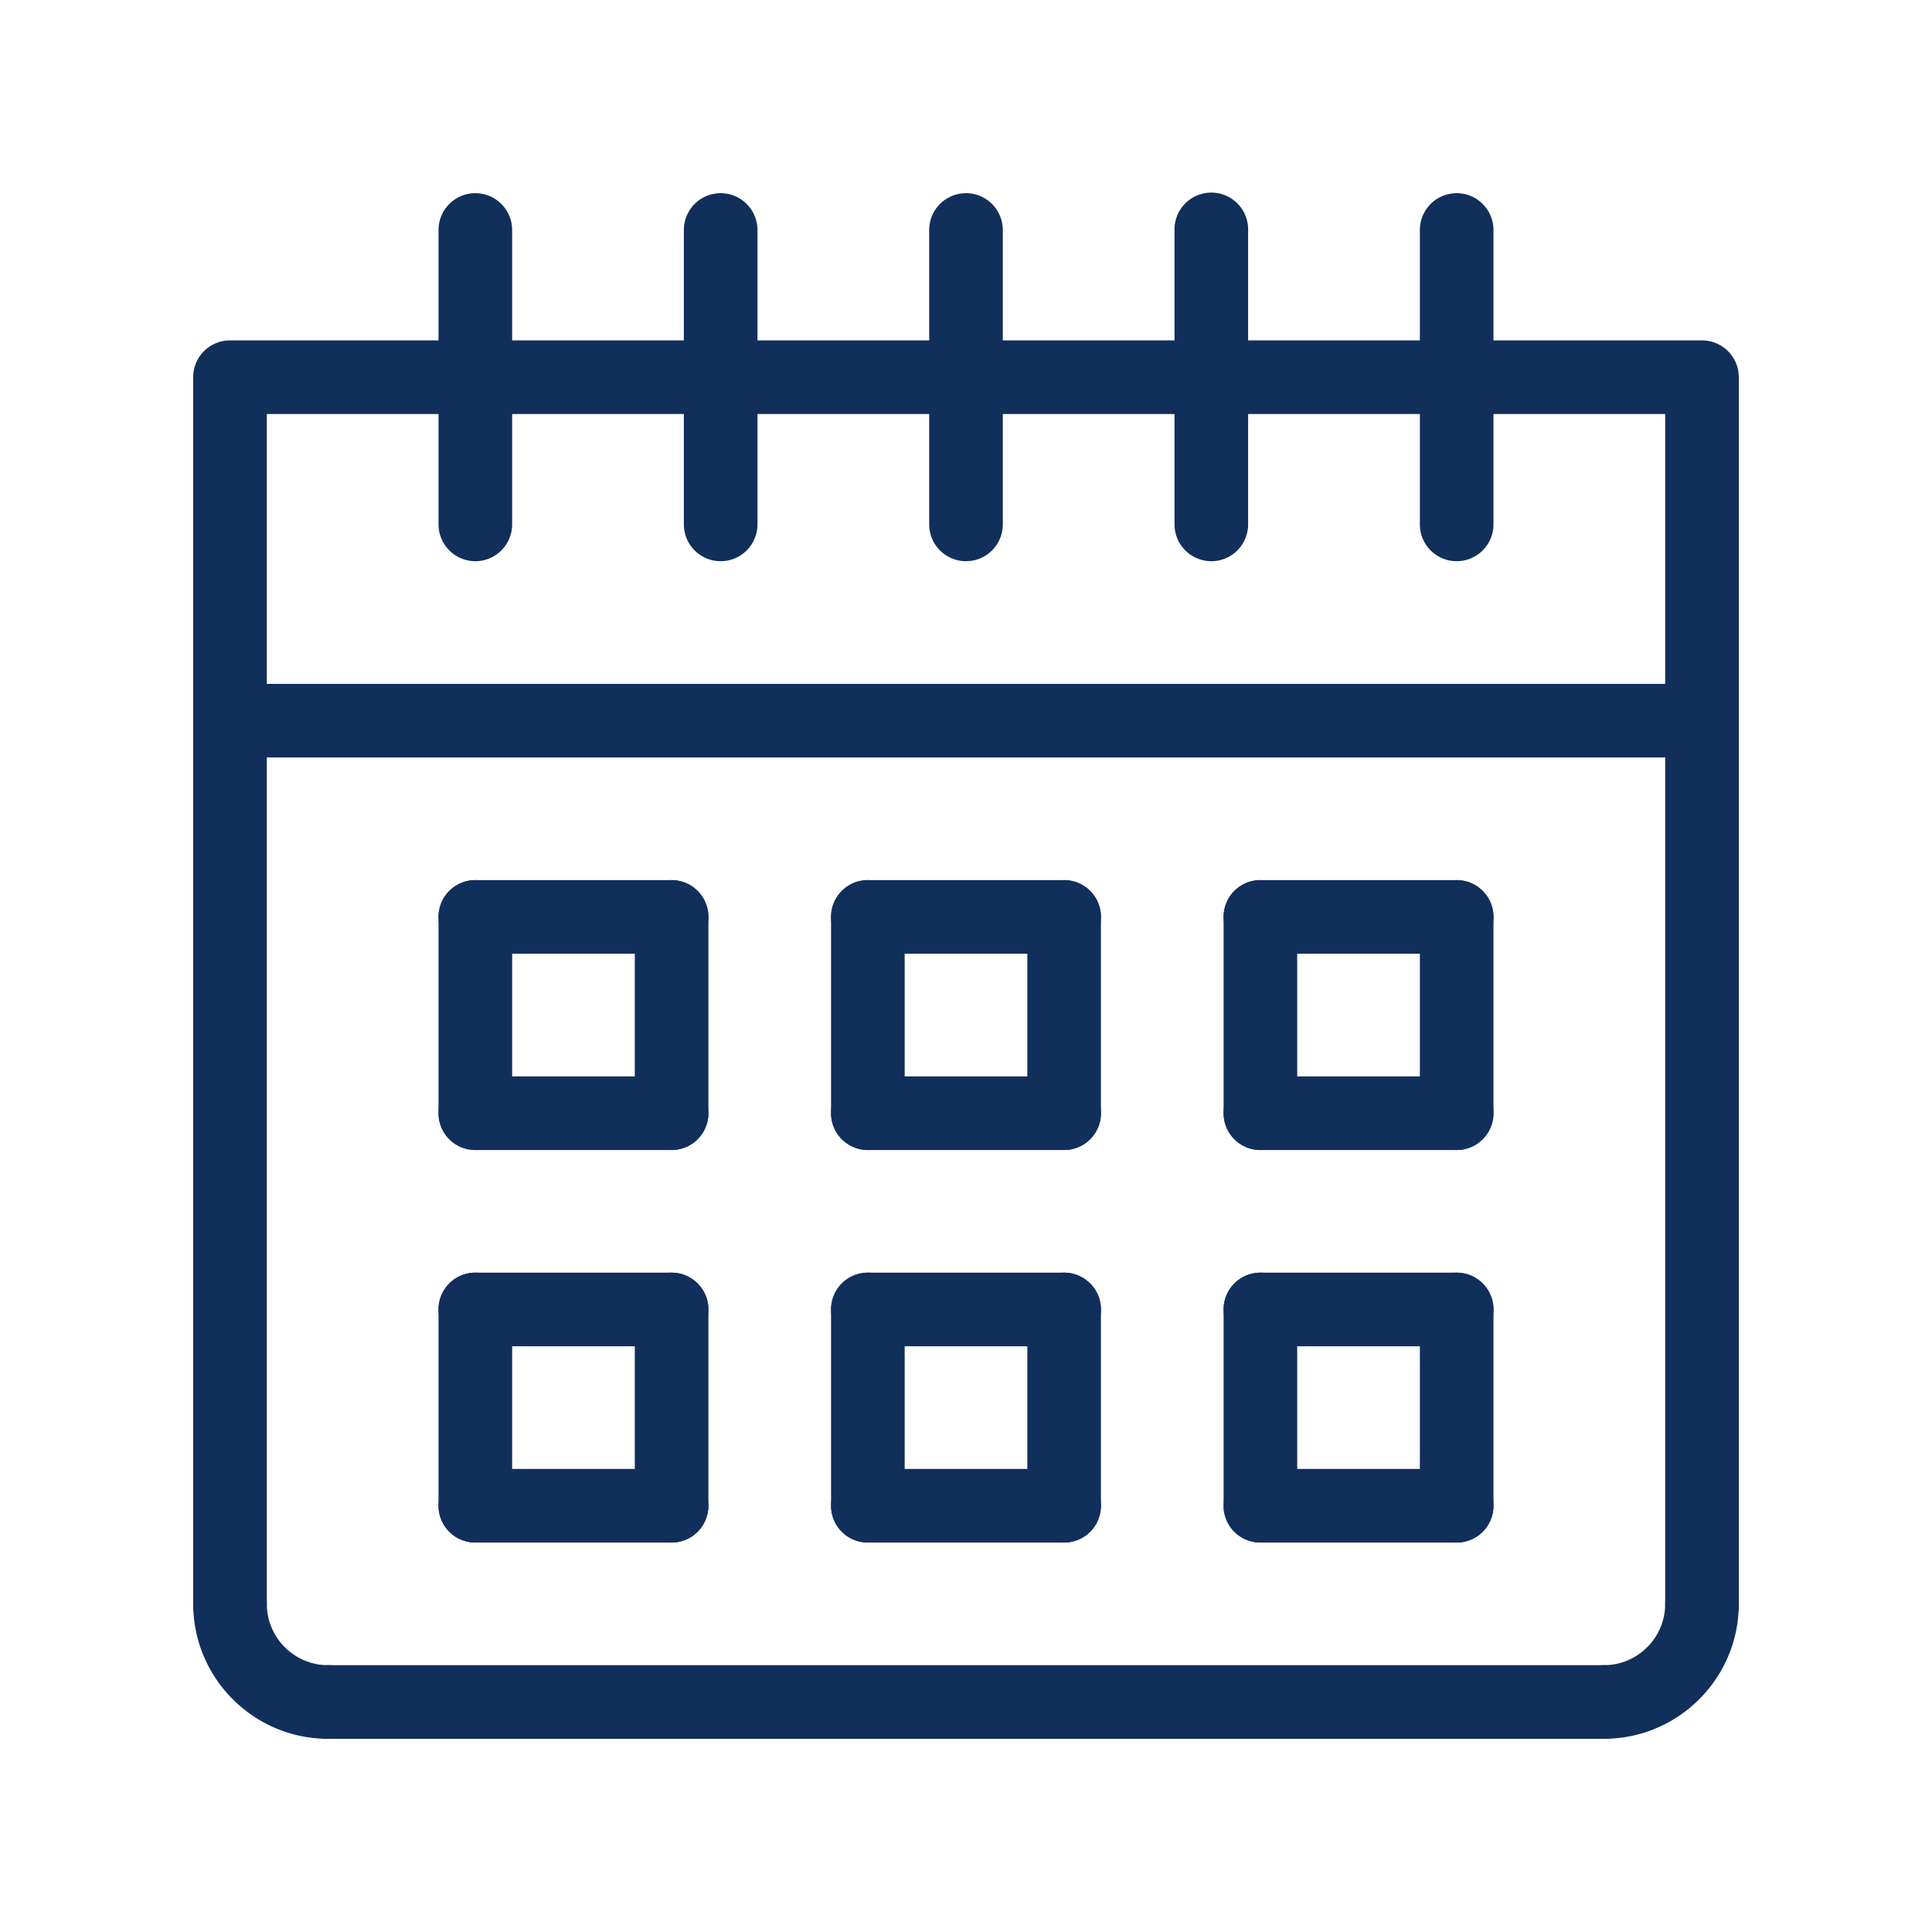 <?xml version="1.0" encoding="UTF-8"?>
<svg data-bbox="19.999 19.938 160.002 160.063" viewBox="0 0 200 200" height="200" width="200" xmlns="http://www.w3.org/2000/svg" data-type="color">
    <g>
        <path d="M176.19 169.841a3.81 3.81 0 0 1-3.81-3.81V42.857H27.619v123.175a3.81 3.81 0 1 1-7.62 0V39.048a3.81 3.81 0 0 1 3.81-3.81H176.19a3.81 3.81 0 0 1 3.81 3.81v126.984a3.809 3.809 0 0 1-3.81 3.809z" fill="#112F5B" data-color="1"/>
        <path d="M176.19 78.413H23.81a3.81 3.81 0 1 1 0-7.62h152.38a3.81 3.81 0 1 1 0 7.62z" fill="#112F5B" data-color="1"/>
        <path d="M100 58.095a3.81 3.81 0 0 1-3.81-3.81V23.81a3.81 3.81 0 1 1 7.62 0v30.476a3.81 3.81 0 0 1-3.81 3.809z" fill="#112F5B" data-color="1"/>
        <path d="M74.603 58.095a3.81 3.81 0 0 1-3.81-3.81V23.81a3.81 3.81 0 1 1 7.62 0v30.476a3.81 3.81 0 0 1-3.81 3.809z" fill="#112F5B" data-color="1"/>
        <path d="M125.396 58.095a3.81 3.81 0 0 1-3.81-3.81V23.81a3.81 3.81 0 1 1 7.619 0v30.476a3.808 3.808 0 0 1-3.809 3.809z" fill="#112F5B" data-color="1"/>
        <path d="M49.206 58.095a3.81 3.81 0 0 1-3.81-3.81V23.81a3.81 3.81 0 1 1 7.62 0v30.476a3.81 3.81 0 0 1-3.81 3.809z" fill="#112F5B" data-color="1"/>
        <path d="M150.794 58.095a3.81 3.81 0 0 1-3.81-3.81V23.81a3.81 3.81 0 1 1 7.62 0v30.476a3.81 3.81 0 0 1-3.81 3.809z" fill="#112F5B" data-color="1"/>
        <path d="M33.968 180C26.266 180 20 173.734 20 166.032a3.81 3.81 0 1 1 7.62 0 6.356 6.356 0 0 0 6.349 6.349 3.81 3.81 0 1 1-.001 7.619z" fill="#112F5B" data-color="1"/>
        <path d="M166.032 180a3.81 3.81 0 1 1 0-7.62 6.356 6.356 0 0 0 6.349-6.349 3.81 3.81 0 1 1 7.62 0C180 173.734 173.734 180 166.032 180z" fill="#112F5B" data-color="1"/>
        <path d="M166.032 180H33.968a3.81 3.81 0 1 1 0-7.62h132.064a3.81 3.81 0 1 1 0 7.62z" fill="#112F5B" data-color="1"/>
        <path d="M49.206 119.048a3.81 3.81 0 0 1-3.81-3.81V94.921a3.81 3.81 0 1 1 7.62 0v20.317a3.81 3.81 0 0 1-3.81 3.81z" fill="#112F5B" data-color="1"/>
        <path d="M69.524 119.048a3.81 3.81 0 0 1-3.81-3.81V94.921a3.81 3.81 0 1 1 7.62 0v20.317a3.81 3.81 0 0 1-3.81 3.81z" fill="#112F5B" data-color="1"/>
        <path d="M69.524 98.73H49.206a3.81 3.81 0 1 1 0-7.62h20.317a3.81 3.81 0 0 1 .001 7.62z" fill="#112F5B" data-color="1"/>
        <path d="M69.524 119.048H49.206a3.81 3.81 0 1 1 0-7.62h20.317a3.81 3.81 0 0 1 .001 7.62z" fill="#112F5B" data-color="1"/>
        <path d="M49.206 159.683a3.81 3.81 0 0 1-3.81-3.81v-20.317a3.81 3.81 0 1 1 7.62 0v20.317a3.81 3.81 0 0 1-3.81 3.81z" fill="#112F5B" data-color="1"/>
        <path d="M69.524 159.683a3.81 3.81 0 0 1-3.81-3.81v-20.317a3.81 3.81 0 1 1 7.62 0v20.317a3.81 3.81 0 0 1-3.81 3.81z" fill="#112F5B" data-color="1"/>
        <path d="M69.524 139.365H49.206a3.81 3.81 0 1 1 0-7.62h20.317a3.81 3.81 0 0 1 .001 7.62z" fill="#112F5B" data-color="1"/>
        <path d="M69.524 159.683H49.206a3.81 3.81 0 1 1 0-7.62h20.317a3.81 3.81 0 0 1 .001 7.62z" fill="#112F5B" data-color="1"/>
        <path d="M89.841 119.048a3.81 3.81 0 0 1-3.81-3.81V94.921a3.81 3.81 0 1 1 7.62 0v20.317a3.81 3.81 0 0 1-3.81 3.81z" fill="#112F5B" data-color="1"/>
        <path d="M110.158 119.048a3.81 3.81 0 0 1-3.81-3.81V94.921a3.81 3.81 0 1 1 7.62 0v20.317a3.81 3.81 0 0 1-3.81 3.81z" fill="#112F5B" data-color="1"/>
        <path d="M110.158 98.73H89.841a3.81 3.81 0 1 1 0-7.62h20.317a3.81 3.81 0 1 1 0 7.62z" fill="#112F5B" data-color="1"/>
        <path d="M110.158 119.048H89.841a3.81 3.81 0 1 1 0-7.62h20.317a3.81 3.81 0 1 1 0 7.62z" fill="#112F5B" data-color="1"/>
        <path d="M89.841 159.683a3.81 3.81 0 0 1-3.81-3.81v-20.317a3.81 3.81 0 1 1 7.62 0v20.317a3.81 3.81 0 0 1-3.81 3.81z" fill="#112F5B" data-color="1"/>
        <path d="M110.158 159.683a3.81 3.81 0 0 1-3.81-3.81v-20.317a3.81 3.81 0 1 1 7.62 0v20.317a3.81 3.81 0 0 1-3.81 3.81z" fill="#112F5B" data-color="1"/>
        <path d="M110.158 139.365H89.841a3.81 3.81 0 1 1 0-7.62h20.317a3.81 3.81 0 1 1 0 7.62z" fill="#112F5B" data-color="1"/>
        <path d="M110.158 159.683H89.841a3.81 3.81 0 1 1 0-7.62h20.317a3.81 3.81 0 1 1 0 7.62z" fill="#112F5B" data-color="1"/>
        <path d="M130.476 119.048a3.81 3.81 0 0 1-3.81-3.81V94.921a3.81 3.81 0 1 1 7.62 0v20.317a3.81 3.81 0 0 1-3.81 3.81z" fill="#112F5B" data-color="1"/>
        <path d="M150.794 119.048a3.81 3.81 0 0 1-3.81-3.81V94.921a3.81 3.81 0 1 1 7.62 0v20.317a3.81 3.81 0 0 1-3.81 3.81z" fill="#112F5B" data-color="1"/>
        <path d="M150.794 98.73h-20.317a3.81 3.81 0 1 1 0-7.62h20.317a3.81 3.81 0 1 1 0 7.62z" fill="#112F5B" data-color="1"/>
        <path d="M150.794 119.048h-20.317a3.81 3.81 0 1 1 0-7.62h20.317a3.81 3.81 0 1 1 0 7.62z" fill="#112F5B" data-color="1"/>
        <path d="M130.476 159.683a3.81 3.81 0 0 1-3.81-3.81v-20.317a3.81 3.81 0 1 1 7.62 0v20.317a3.81 3.81 0 0 1-3.81 3.81z" fill="#112F5B" data-color="1"/>
        <path d="M150.794 159.683a3.81 3.81 0 0 1-3.81-3.81v-20.317a3.81 3.81 0 1 1 7.62 0v20.317a3.81 3.81 0 0 1-3.81 3.81z" fill="#112F5B" data-color="1"/>
        <path d="M150.794 139.365h-20.317a3.81 3.81 0 1 1 0-7.62h20.317a3.81 3.81 0 1 1 0 7.62z" fill="#112F5B" data-color="1"/>
        <path d="M150.794 159.683h-20.317a3.81 3.81 0 1 1 0-7.62h20.317a3.81 3.81 0 1 1 0 7.62z" fill="#112F5B" data-color="1"/>
    </g>
</svg>
